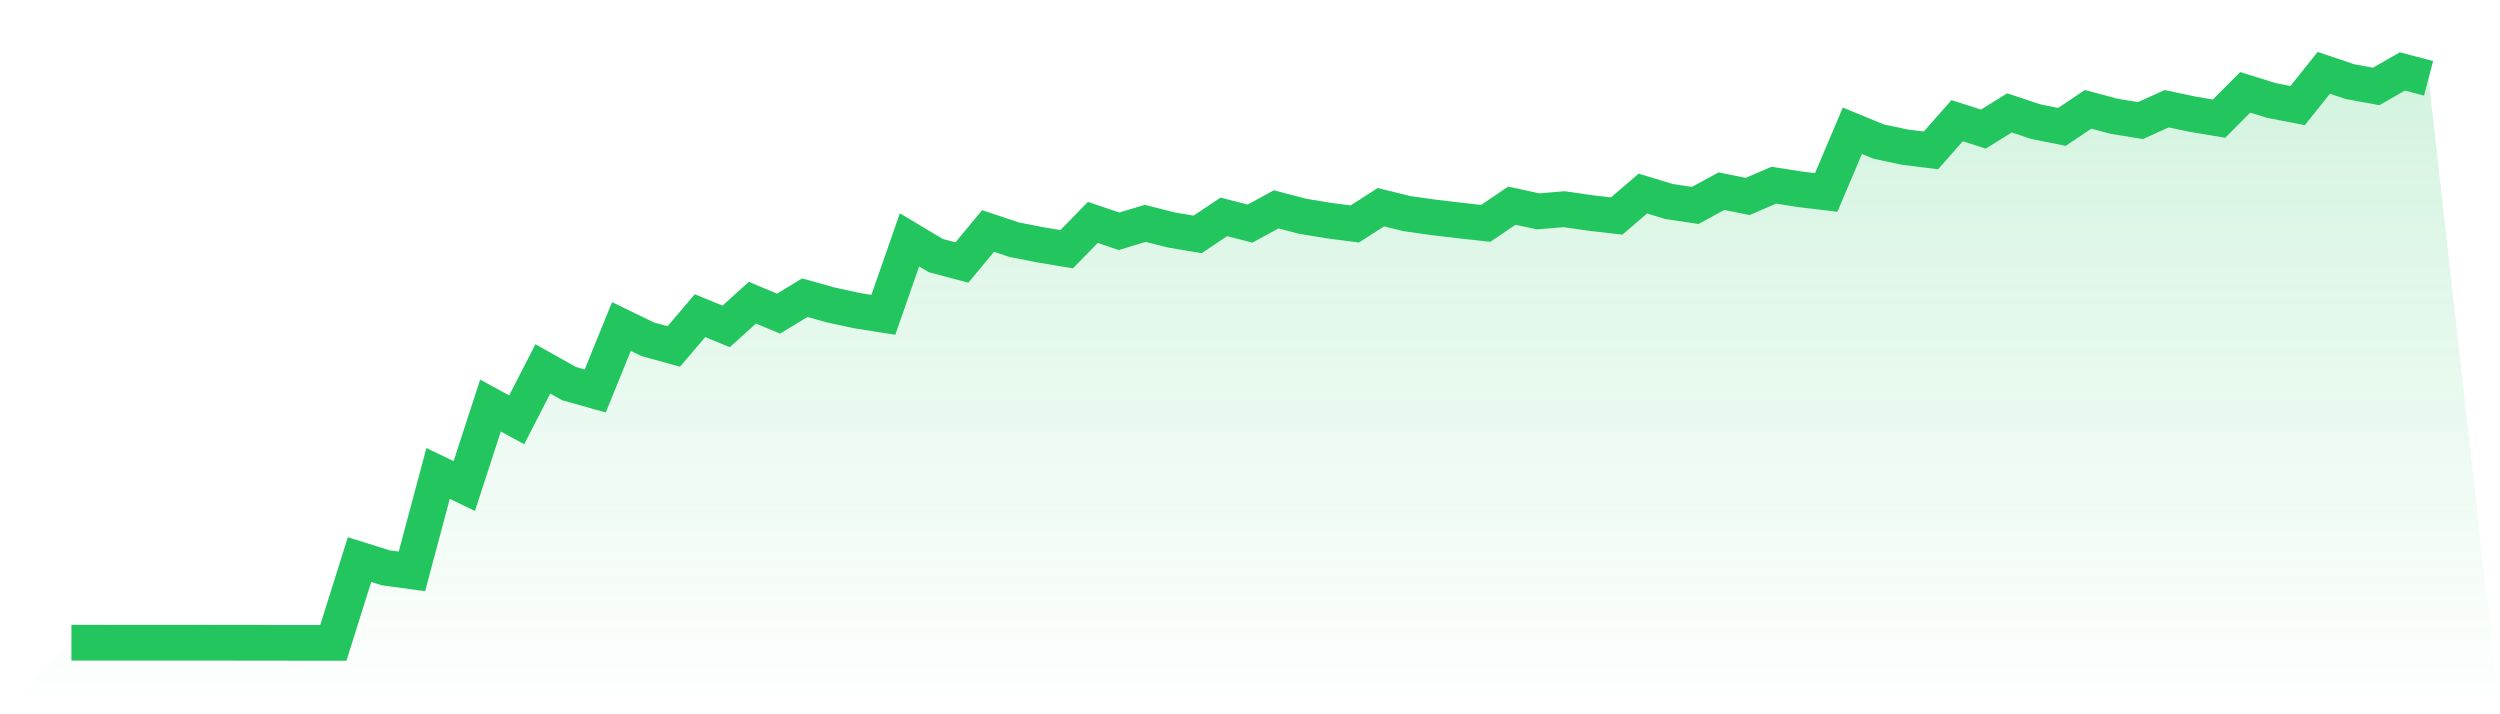 <svg viewBox="0 0 140 40" xmlns="http://www.w3.org/2000/svg">
<defs>
<linearGradient id="gradient" x1="0" x2="0" y1="0" y2="1">
<stop offset="0%" stop-color="#22c55e" stop-opacity="0.2"/>
<stop offset="100%" stop-color="#22c55e" stop-opacity="0"/>
</linearGradient>
</defs>
<path d="M4,35.993 L4,35.993 L5.467,35.994 L6.933,35.995 L8.4,35.995 L9.867,35.995 L11.333,35.994 L12.8,35.995 L14.267,35.997 L15.733,35.999 L17.2,36 L18.667,36 L20.133,31.337 L21.6,31.798 L23.067,31.997 L24.533,26.514 L26,27.218 L27.467,22.712 L28.933,23.51 L30.4,20.658 L31.867,21.483 L33.333,21.894 L34.8,18.285 L36.267,18.998 L37.733,19.402 L39.2,17.678 L40.667,18.278 L42.133,16.951 L43.6,17.563 L45.067,16.671 L46.533,17.08 L48,17.397 L49.467,17.629 L50.933,13.432 L52.4,14.31 L53.867,14.7 L55.333,12.934 L56.8,13.425 L58.267,13.711 L59.733,13.956 L61.2,12.454 L62.667,12.952 L64.133,12.508 L65.6,12.88 L67.067,13.126 L68.533,12.145 L70,12.521 L71.467,11.724 L72.933,12.108 L74.4,12.35 L75.867,12.542 L77.333,11.602 L78.8,11.965 L80.267,12.172 L81.733,12.346 L83.2,12.507 L84.667,11.516 L86.133,11.836 L87.6,11.714 L89.067,11.928 L90.533,12.098 L92,10.84 L93.467,11.284 L94.933,11.505 L96.4,10.706 L97.867,11.001 L99.333,10.37 L100.8,10.601 L102.267,10.777 L103.733,7.323 L105.2,7.927 L106.667,8.239 L108.133,8.422 L109.6,6.758 L111.067,7.228 L112.533,6.322 L114,6.812 L115.467,7.106 L116.933,6.123 L118.4,6.515 L119.867,6.753 L121.333,6.088 L122.8,6.398 L124.267,6.645 L125.733,5.17 L127.2,5.627 L128.667,5.912 L130.133,4.079 L131.6,4.572 L133.067,4.841 L134.533,4 L136,4.385 L140,40 L0,40 z" fill="url(#gradient)"/>
<path d="M4,35.993 L4,35.993 L5.467,35.994 L6.933,35.995 L8.4,35.995 L9.867,35.995 L11.333,35.994 L12.8,35.995 L14.267,35.997 L15.733,35.999 L17.2,36 L18.667,36 L20.133,31.337 L21.6,31.798 L23.067,31.997 L24.533,26.514 L26,27.218 L27.467,22.712 L28.933,23.51 L30.4,20.658 L31.867,21.483 L33.333,21.894 L34.8,18.285 L36.267,18.998 L37.733,19.402 L39.2,17.678 L40.667,18.278 L42.133,16.951 L43.6,17.563 L45.067,16.671 L46.533,17.08 L48,17.397 L49.467,17.629 L50.933,13.432 L52.4,14.31 L53.867,14.7 L55.333,12.934 L56.8,13.425 L58.267,13.711 L59.733,13.956 L61.2,12.454 L62.667,12.952 L64.133,12.508 L65.6,12.88 L67.067,13.126 L68.533,12.145 L70,12.521 L71.467,11.724 L72.933,12.108 L74.4,12.35 L75.867,12.542 L77.333,11.602 L78.8,11.965 L80.267,12.172 L81.733,12.346 L83.2,12.507 L84.667,11.516 L86.133,11.836 L87.6,11.714 L89.067,11.928 L90.533,12.098 L92,10.84 L93.467,11.284 L94.933,11.505 L96.4,10.706 L97.867,11.001 L99.333,10.37 L100.8,10.601 L102.267,10.777 L103.733,7.323 L105.2,7.927 L106.667,8.239 L108.133,8.422 L109.6,6.758 L111.067,7.228 L112.533,6.322 L114,6.812 L115.467,7.106 L116.933,6.123 L118.4,6.515 L119.867,6.753 L121.333,6.088 L122.8,6.398 L124.267,6.645 L125.733,5.17 L127.2,5.627 L128.667,5.912 L130.133,4.079 L131.6,4.572 L133.067,4.841 L134.533,4 L136,4.385" fill="none" stroke="#22c55e" stroke-width="2"/>
</svg>